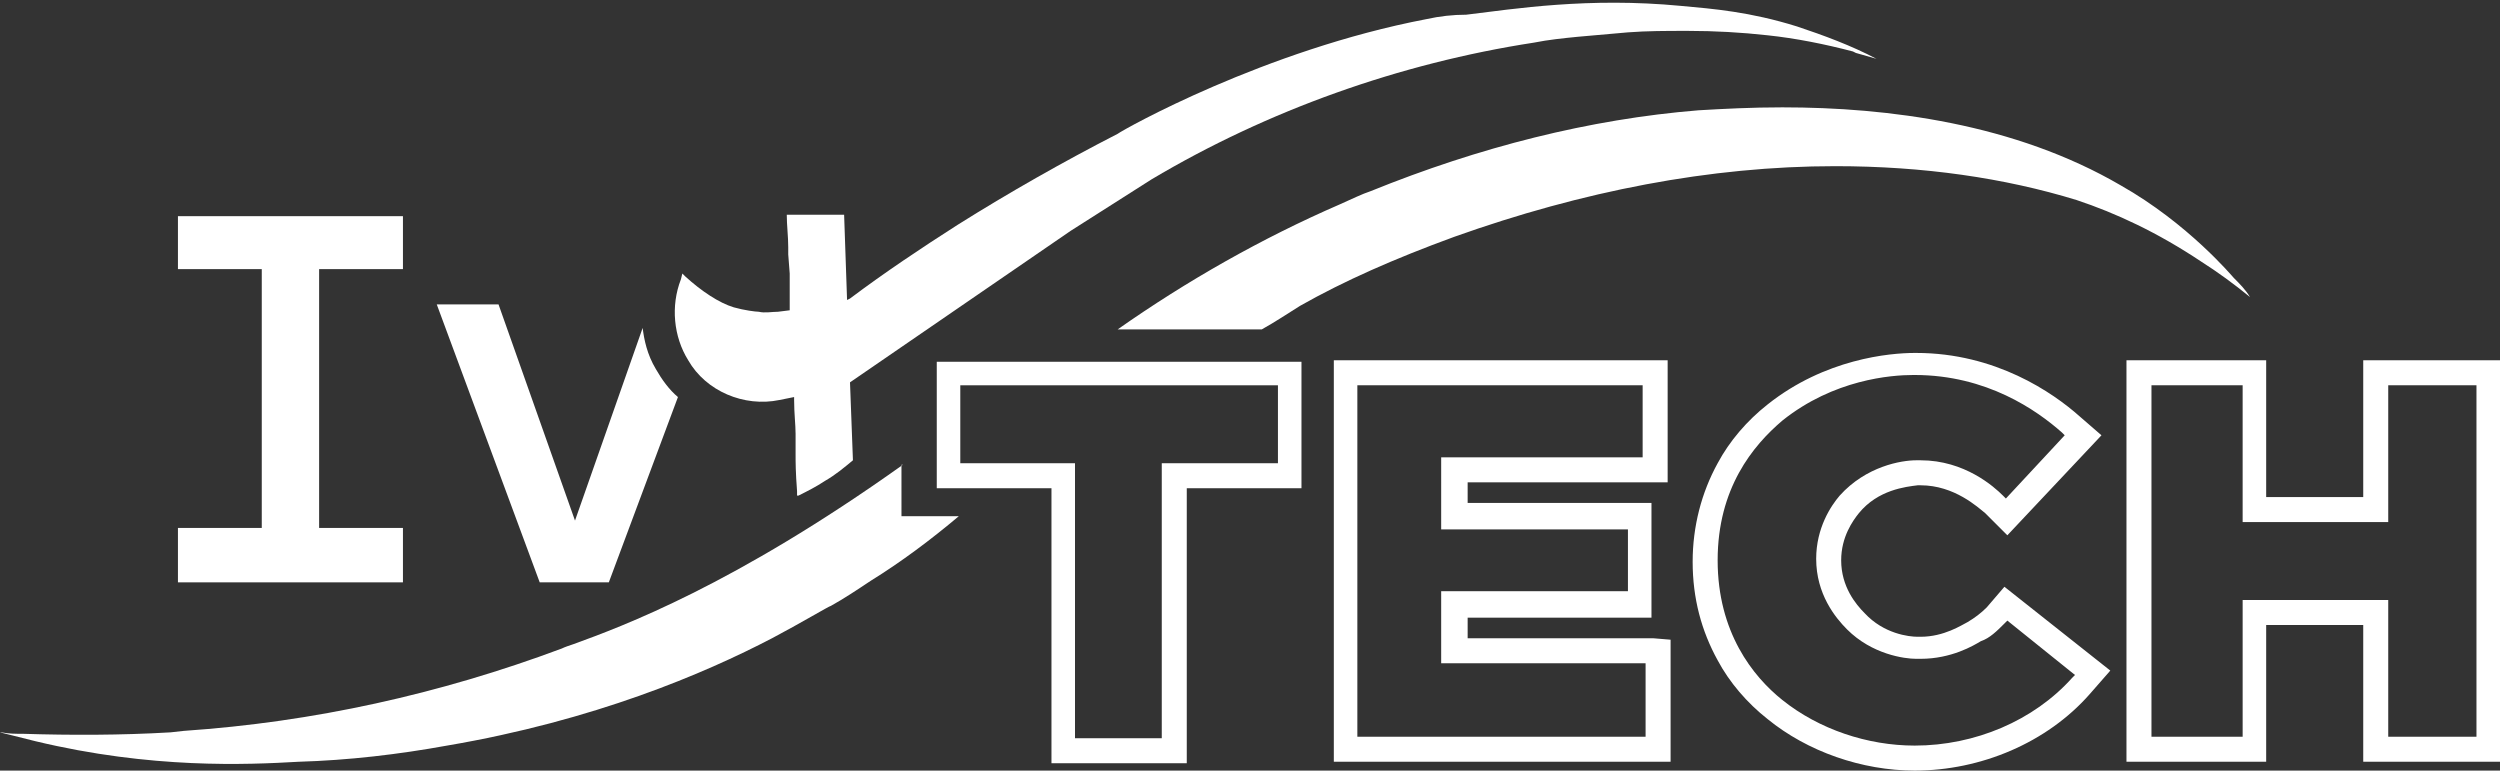 <?xml version="1.0" encoding="utf-8"?>
<!-- Generator: Adobe Illustrator 24.1.0, SVG Export Plug-In . SVG Version: 6.00 Build 0)  -->
<svg version="1.1" id="Слой_1" xmlns="http://www.w3.org/2000/svg" xmlns:xlink="http://www.w3.org/1999/xlink" x="0px" y="0px"
	 viewBox="0 0 170 52.4" style="enable-background:new 0 0 170 52.4;" xml:space="preserve">
<rect x="0" y="0" width="170" height="52.4" fill="#333333" stroke="none"/>
<style type="text/css">
	.st0{fill:#FFFFFF;}
</style>
<path class="st0" d="M63.7,33.2h7.8v18.7h9.2V33.2h7.8v-8.6H63.7V33.2z M86.9,31.5H79v18.7h-5.9V31.5h-7.8v-5.3h21.6V31.5z"/>
<path class="st0" d="M135.1,41.3c-0.4,0.4-0.8,0.7-1.3,1c-0.4,0.2-1.6,1-3.2,1c-0.1,0-0.2,0-0.2,0c-0.6,0-2.3-0.2-3.6-1.6
	c-0.6-0.6-1.6-1.8-1.6-3.6c0-1.6,0.8-2.7,1.2-3.2c1.3-1.6,3.2-1.8,4-1.9c0.1,0,0.2,0,0.2,0c2.3,0,3.9,1.5,4.4,1.9l1.5,1.5l6.4-6.8
	l-1.5-1.3l0,0c-1.8-1.6-5.7-4.3-11.1-4.3h-0.1c-1.7,0-6.1,0.4-10,3.5c-1.4,1.1-2.6,2.5-3.4,4c-1.1,2-1.7,4.3-1.7,6.7
	c0,2.5,0.6,4.7,1.7,6.7c0.8,1.5,2,2.9,3.4,4c2.7,2.2,6.4,3.5,10,3.5c4.5,0,9-1.9,11.9-5.2l1.4-1.6l-7.2-5.7L135.1,41.3z M136.3,42.4
	l0.2-0.2l4.6,3.7l-0.2,0.2c-2.6,2.9-6.6,4.6-10.7,4.6c-3.2,0-6.5-1.1-9-3.1c-2-1.6-4.4-4.6-4.4-9.5c0-4.9,2.4-7.8,4.4-9.5
	c3.5-2.8,7.4-3.1,8.9-3.1h0.1c4.9,0,8.3,2.4,10,3.9l0.2,0.2l-4,4.3l-0.2-0.2c-0.6-0.6-2.6-2.4-5.6-2.4c-0.1,0-0.2,0-0.3,0
	c-1,0-3.4,0.4-5.2,2.4c-0.6,0.7-1.6,2.2-1.6,4.3c0,2.4,1.3,4,2.1,4.8c1.7,1.7,3.9,2,4.7,2c0.1,0,0.2,0,0.3,0c2.1,0,3.6-0.9,4.1-1.2
	C135.3,43.4,135.8,42.9,136.3,42.4z"/>
<path class="st0" d="M160.7,24.5v9.3h-6.6v-9.3h-9.5v27.3h9.5v-9.3h6.6v9.3h9.3V24.5H160.7z M152.5,40.8v9.3h-6.2V26.2h6.2v9.3h9.9
	v-9.3h6v23.9h-6v-9.3H152.5z"/>
<path class="st0" d="M112.4,43.4H99.8V42h12.5v-1.3h0v-5.2h0v-1.3H99.8v-1.4h12.6v0h1v-8.3H90.7v27.3h22.9v-8.3L112.4,43.4
	L112.4,43.4z M111.7,31.1H99.8h-1.8h0V36h0h1.8h10.9v4.2H99.8h-1.2h-0.6v4.9h0.6h1.2h12.1v5H92.3V26.2h19.4V31.1z"/>
<polygon class="st0" points="27.4,35.9 21.7,35.9 21.7,18.3 27.4,18.3 27.4,14.7 12.1,14.7 12.1,18.3 17.8,18.3 17.8,35.9 
	12.1,35.9 12.1,39.6 27.4,39.6 "/>
<path class="st0" d="M61.4,31.6c-11.5,8.2-19.1,11-22.4,12.2c-0.3,0.1-0.6,0.2-0.8,0.3c-8.3,3.1-16.9,5-25.7,5.6l-0.9,0.1
	c-3.4,0.2-6.8,0.2-10,0.1c-0.5,0-1,0-1.5-0.1c0,0-0.1,0-0.1,0c0.8,0.2,1.6,0.4,2.4,0.6c7.9,1.9,14.4,1.6,17.9,1.4
	c3.4-0.1,6.8-0.5,10.1-1.1c10-1.7,17.5-4.9,22.1-7.3c1.9-1,3.9-2.2,4-2.2c0.9-0.5,1.8-1.1,2.7-1.7c2.1-1.3,4.1-2.8,6-4.4l-3.9,0
	V31.6z"/>
<path class="st0" d="M115.5,7.5c-7.4,0.6-14.9,2.5-22.3,5.5c-0.6,0.2-1.2,0.5-2.1,0.9c-5.3,2.3-10.4,5.2-15.1,8.5l9.8,0
	c0.9-0.5,1.8-1.1,2.6-1.6c3-1.7,6.4-3.2,10.5-4.7c8.7-3.1,17.4-4.8,25.9-4.8c6,0,11.5,0.8,16.4,2.3c2.7,0.9,5.5,2.2,8.5,4.2
	c1.1,0.7,2.2,1.5,3.3,2.4c-0.3-0.5-0.7-0.9-1.1-1.3l0,0c-0.1-0.1-3.1-3.7-7.7-6.3c-7.2-4.2-15.8-5.3-23-5.3
	C119.1,7.3,117.2,7.4,115.5,7.5z"/>
<path class="st0" d="M53,27.2l1-0.2l0,0.2c0,0.9,0.1,1.7,0.1,2.3l0,0.1c0,0.1,0,0.2,0,0.4c0,0.3,0,0.5,0,0.9c0,0.5,0,1.2,0.1,2.5
	l0,0.3l0.1,0c0.6-0.3,1.2-0.6,1.8-1c0.7-0.4,1.3-0.9,1.9-1.4L57.8,26l15-10.3l5.5-3.5c7.9-4.7,16.9-7.9,26-9.3c1-0.2,2-0.3,3-0.4
	c1.1-0.1,2.2-0.2,3.4-0.3c1.3-0.1,2.6-0.1,4-0.1l0.1,0c1.8,0,3.6,0.1,5.4,0.3c1.9,0.2,3.9,0.6,5.8,1.1l0.2,0.1l1.4,0.4
	c-1.7-0.9-3.6-1.6-5.4-2.2c-3.2-1-5.7-1.2-7.9-1.4c-6.3-0.6-11.3,0.2-14.6,0.6C98.8,1,97.9,1.1,97,1.3C86,3.4,76.4,8.8,76,9.1l0,0
	c-3.7,1.9-7.4,4-10.9,6.2c-2.5,1.6-4.9,3.2-7.3,5l-0.2,0.1l-0.2-5.8h-3.9c0,0.7,0.1,1.5,0.1,2.2c0,0.1,0,0.2,0,0.5l0.1,1.3
	c0,0.1,0,0.6,0,1.2c0,0.5,0,1.1,0,1.2l0,0.1l-0.8,0.1c-0.4,0-0.9,0.1-1.3,0c-0.2,0-1-0.1-1.7-0.3c-1-0.3-2.2-1.1-3.3-2.1l-0.2-0.2
	L46.3,19c-0.7,1.8-0.5,3.9,0.5,5.5C48,26.6,50.6,27.7,53,27.2z"/>
<path class="st0" d="M41.4,39.6L46.1,27c-0.6-0.5-1.1-1.2-1.5-1.9c-0.6-1-0.8-2-0.9-2.8l-4.6,13.1l-5.2-14.7h-4.2l7,18.9H41.4z"/>
</svg>
